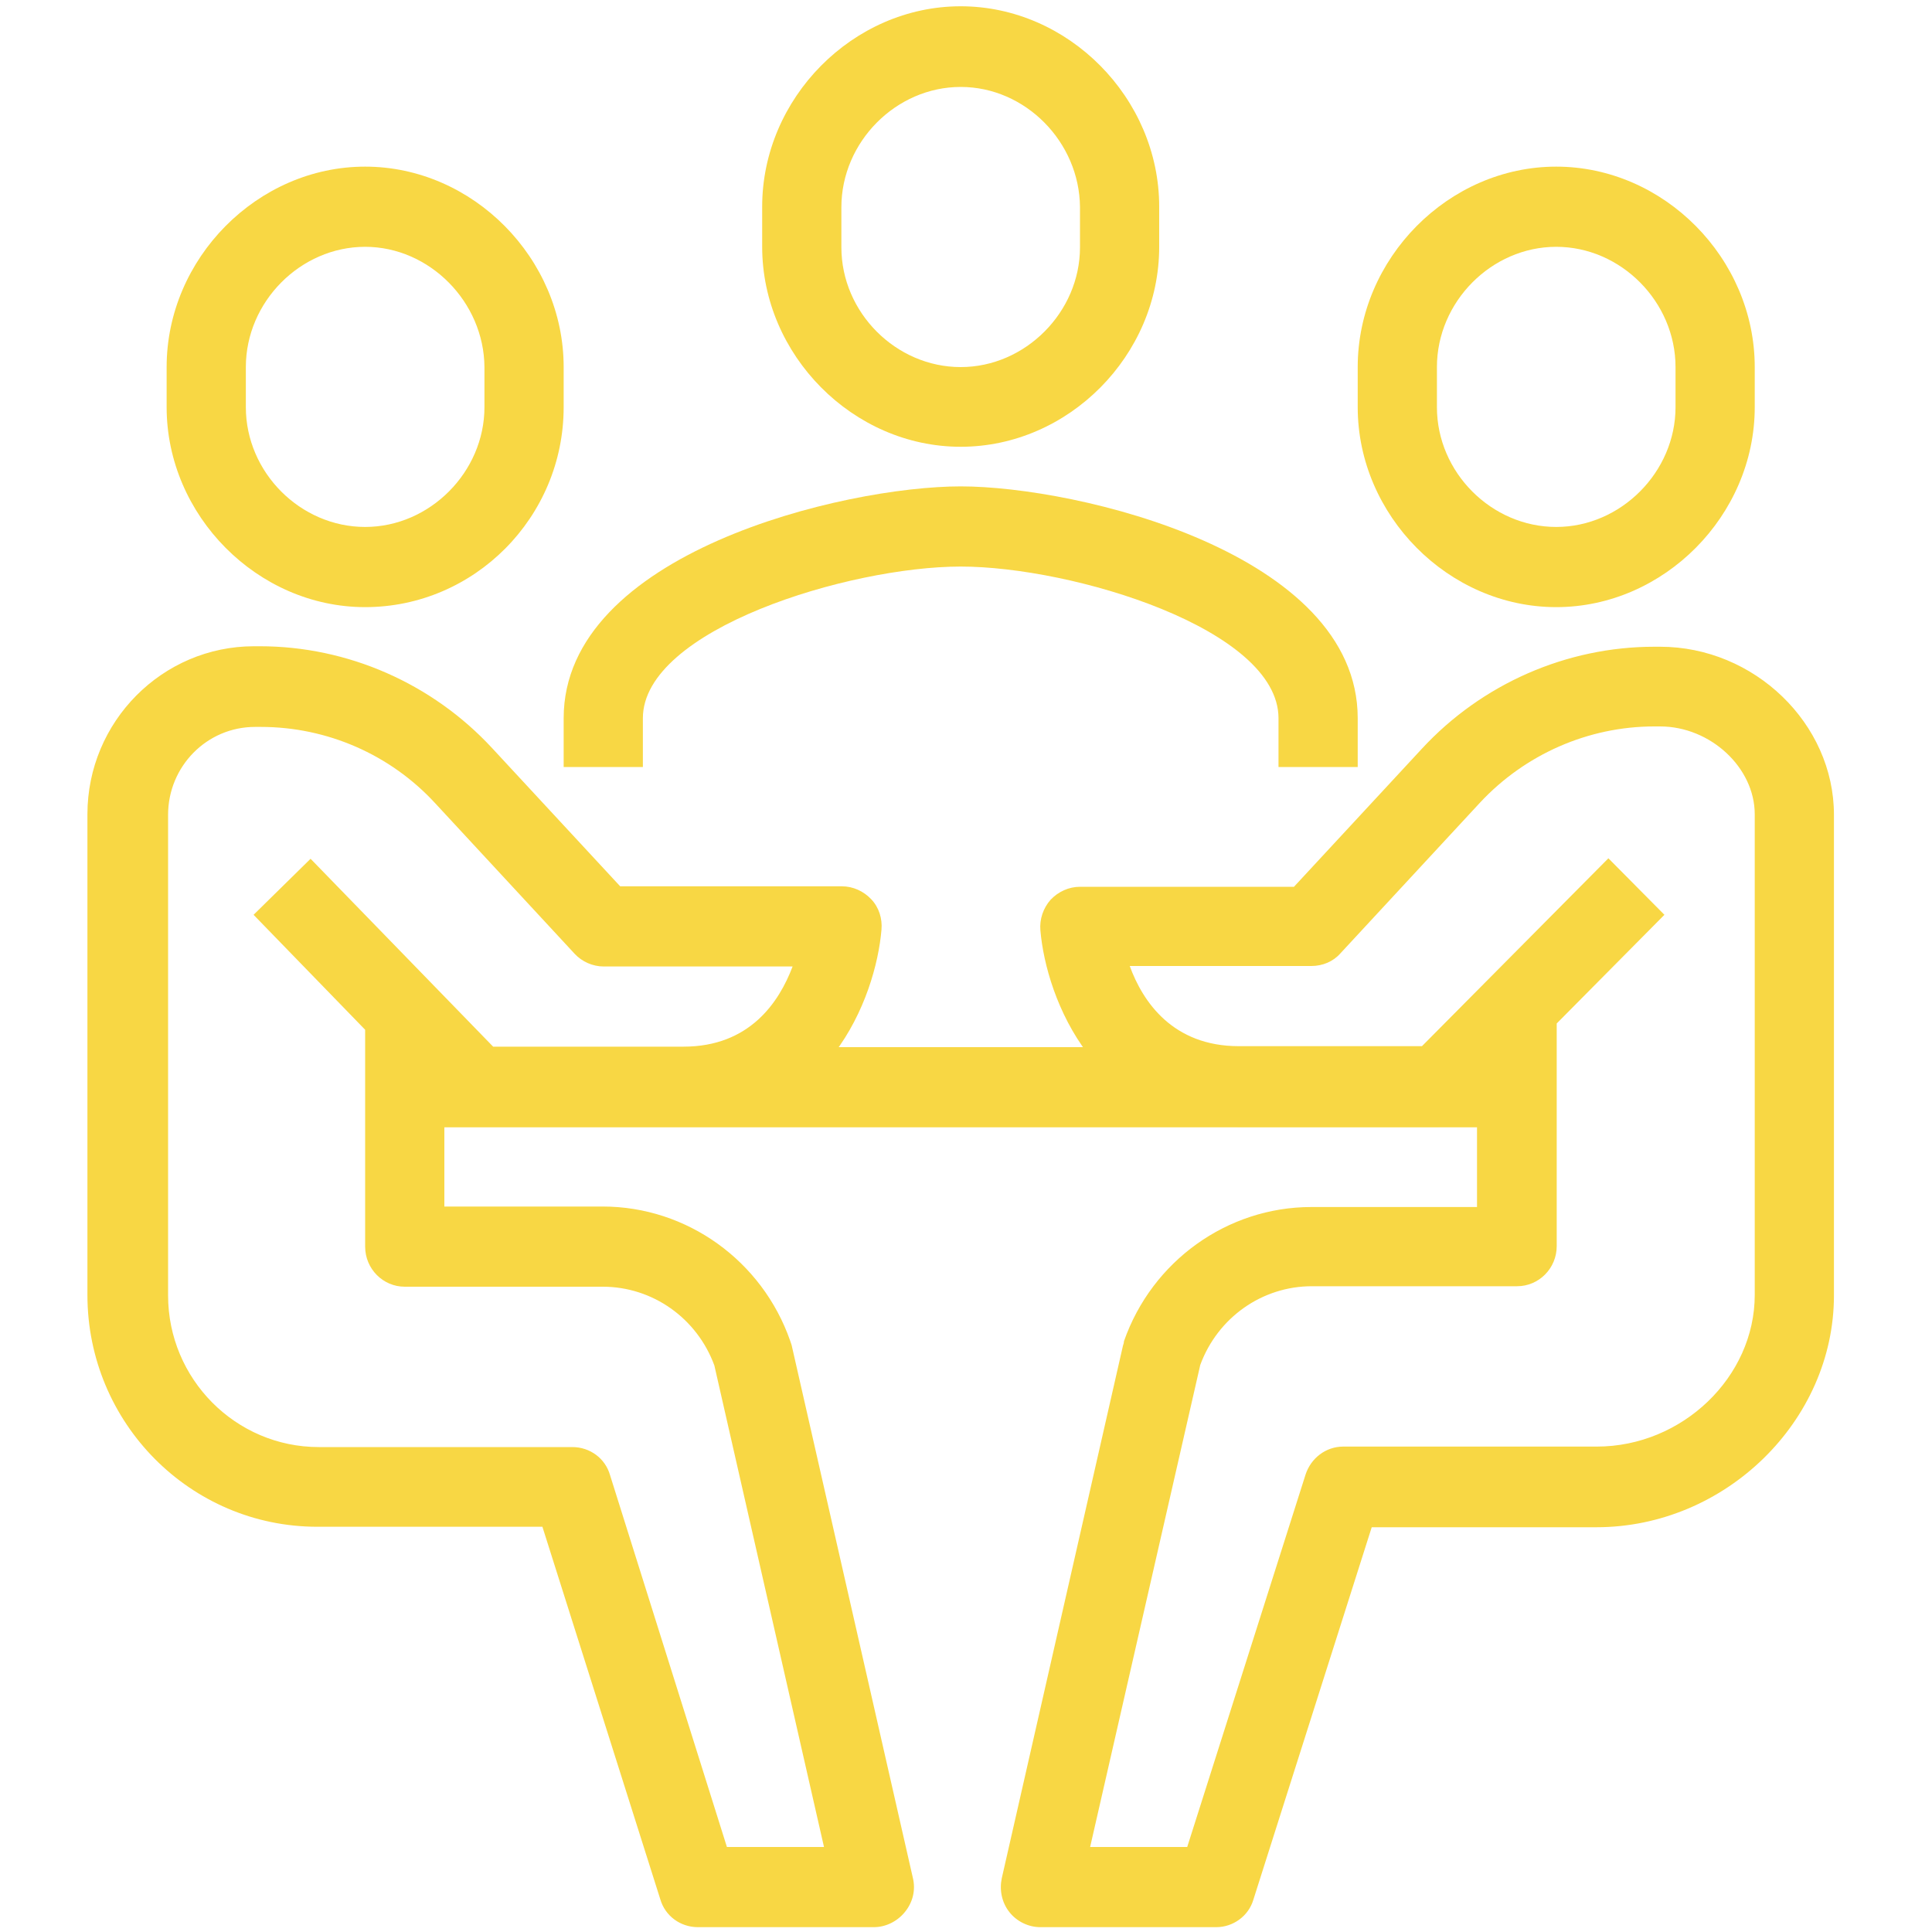 <svg xmlns="http://www.w3.org/2000/svg" viewBox="0 0 400 400" style="enable-background:new 0 0 400 400"><g fill="#f8d744"><path d="M281.1 158.8h-16.4v-10.1c0-18.5-42.7-31.4-65.8-31.4-23.1 0-65.8 13-65.8 31.4v10.1h-16.4v-10.1c0-34.2 58-48 82.2-48 24.2 0 82.2 13.8 82.2 48v10.1z"/><path d="M180.9 399h-36.4c-3.6 0-6.8-2.3-7.8-5.8l-24.4-77.1H65.7c-26.3 0-47.6-21.5-47.6-48v-99.5c0-19.2 15.5-34.8 34.5-34.8h1.2c18.2 0 35.7 7.7 48.1 21.1l26.5 28.6h45.9c2.3 0 4.5 1 6.1 2.7 1.6 1.7 2.3 4 2.1 6.3-1.2 14.1-11.3 40.7-41.1 40.7H98.5c-2.2 0-4.3-.9-5.9-2.5l-.6-.6v19.7h32.8c17.4 0 33 11.2 38.8 27.8l.3.9L189 388.8c.6 2.5 0 5-1.6 7s-4 3.2-6.5 3.2zm-30.4-16.6h20.1l-22.7-99.7c-3.6-9.8-12.8-16.3-23.1-16.3h-41c-4.5 0-8.2-3.7-8.2-8.3v-44.9l-23.1-23.8 11.8-11.6 37.8 38.9h39.4c13.7 0 19.8-9.2 22.6-16.6H125c-2.3 0-4.5-1-6-2.6l-28.9-31.2c-9.3-10.1-22.4-15.8-36.1-15.8h-1.2c-10 0-18 8.2-18 18.2v99.5c0 17.3 14 31.4 31.2 31.4h52.5c3.6 0 6.8 2.3 7.8 5.8l24.2 77zM75.6 125.7c-22.3 0-41.1-19-41.1-41.4V76c0-22.5 18.8-41.5 41.1-41.5s41.1 19 41.1 41.5v8.3c0 22.8-18.5 41.4-41.1 41.4zm0-74.6c-13.4 0-24.7 11.4-24.7 24.9v8.3c0 13.5 11.3 24.8 24.7 24.8s24.7-11.4 24.7-24.8V76c-.1-13.5-11.4-24.9-24.7-24.9zM251.8 399h-36.4c-2.5 0-4.9-1.2-6.4-3.1-1.6-2-2.1-4.6-1.6-7l25.1-110.3c.1-.3.2-.6.2-.9 5.8-16.6 21.4-27.8 38.8-27.8h34.3v-21.2l-2.2 2.2c-1.5 1.6-3.6 2.4-5.8 2.4h-41.3c-29.7 0-39.9-26.6-41.1-40.7-.2-2.3.6-4.6 2.1-6.3 1.6-1.7 3.8-2.7 6.1-2.7h44.3l26.5-28.6c12.4-13.4 29.9-21.1 48.1-21.1h1.2c19.5 0 36 15.9 36 34.8v99.5c0 26-22.5 48-49.2 48H284l-24.5 77.1c-1 3.4-4.2 5.7-7.7 5.7zm-26.1-16.6h20.1l24.5-77.1c1.1-3.4 4.2-5.8 7.8-5.8h52.5c17.7 0 32.7-14.4 32.7-31.4v-99.5c0-9.7-9.2-18.2-19.6-18.2h-1.2c-13.7 0-26.8 5.8-36.1 15.8l-28.9 31.2c-1.5 1.7-3.7 2.6-6 2.6h-37.6c2.7 7.4 8.9 16.6 22.6 16.6h37.9l38.6-38.9 11.6 11.7-22.3 22.5V258c0 4.6-3.7 8.3-8.2 8.3h-42.5c-10.3 0-19.5 6.5-23.1 16.3l-22.8 99.8zm96.5-256.7c-22.3 0-41.1-19-41.1-41.4V76c0-22.5 18.8-41.5 41.1-41.5s41.1 19 41.1 41.5v8.3c0 22.4-18.8 41.4-41.1 41.4zm0-74.6c-13.4 0-24.7 11.4-24.7 24.9v8.3c0 13.5 11.3 24.8 24.7 24.8 13.4 0 24.7-11.4 24.7-24.8V76c0-13.5-11.3-24.9-24.7-24.9z"/><path d="M314 216.8v16.6H83.8v-16.6H314zM198.9 92.5c-22.3 0-41.1-19-41.1-41.4v-8.3c0-22.5 18.8-41.5 41.1-41.5s41.1 19 41.1 41.5v8.3c0 22.5-18.8 41.4-41.1 41.4zm0-74.5c-13.4 0-24.7 11.4-24.7 24.9v8.3c0 13.5 11.3 24.8 24.7 24.8 13.4 0 24.7-11.4 24.7-24.8v-8.3c-.1-13.5-11.3-24.9-24.7-24.9z"/></g></svg>